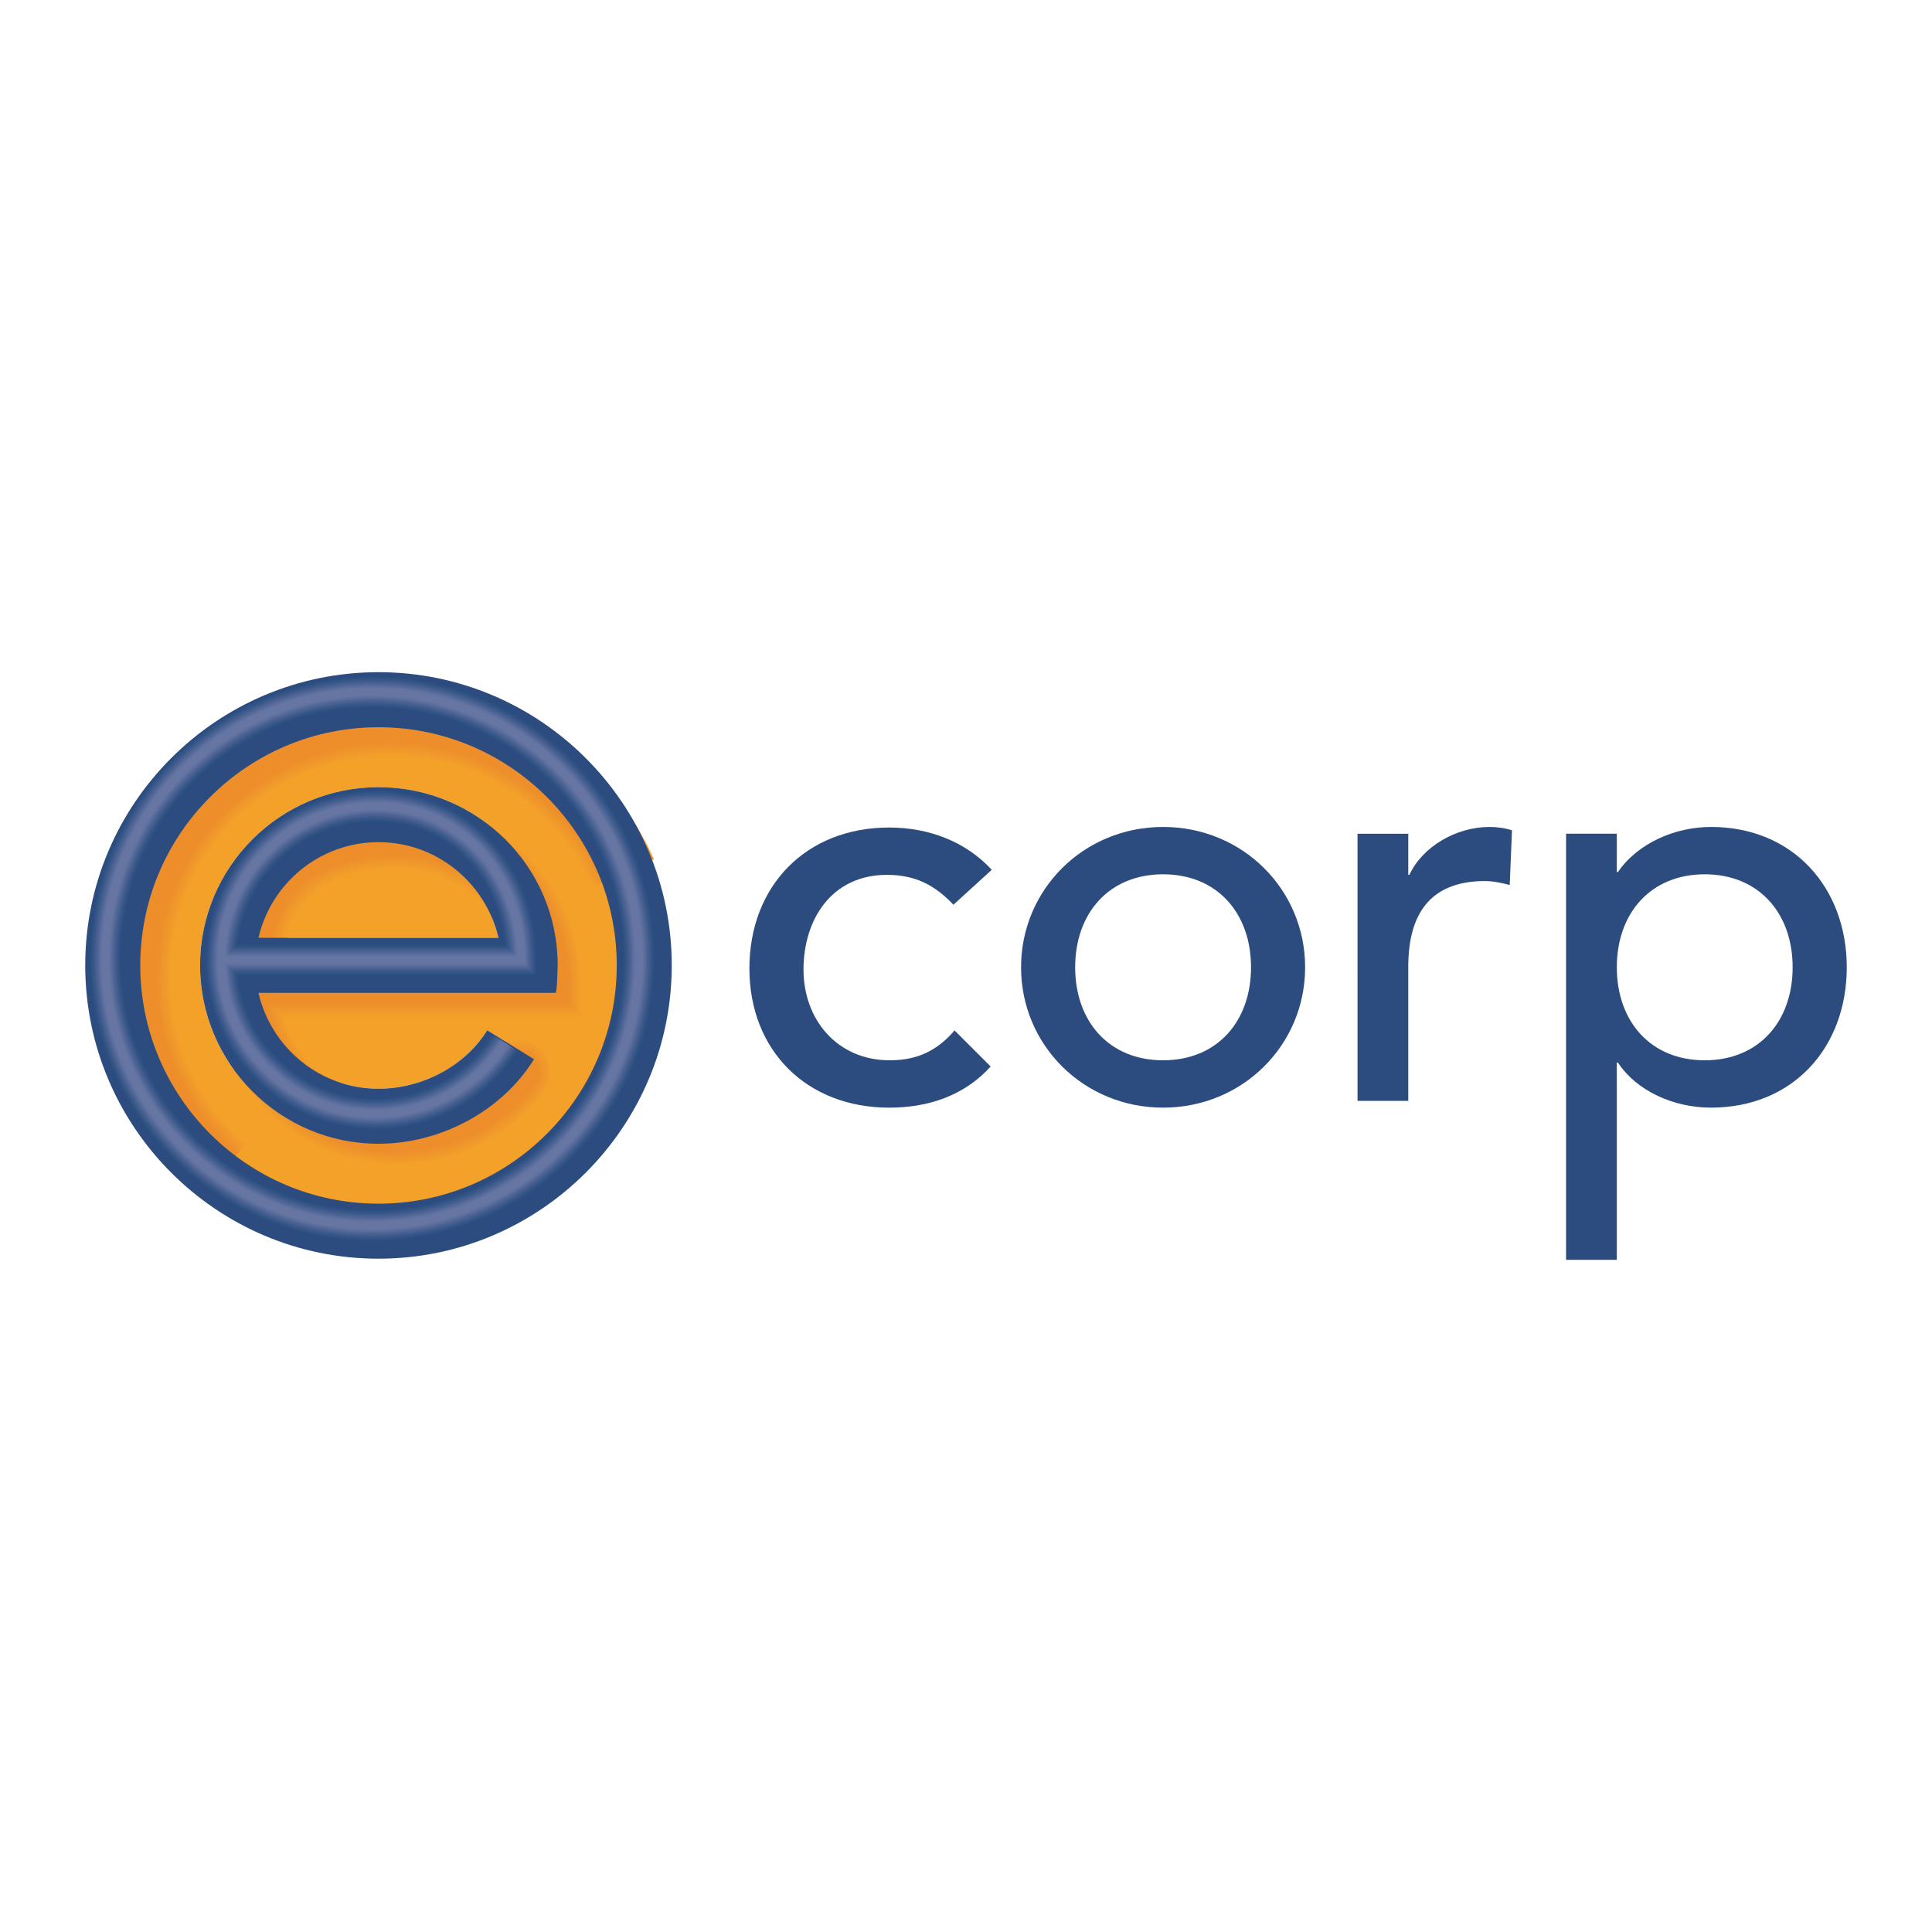 <?xml version="1.0" encoding="utf-8"?>
<!-- Generator: Adobe Illustrator 13.0.0, SVG Export Plug-In . SVG Version: 6.00 Build 14948)  -->
<!DOCTYPE svg PUBLIC "-//W3C//DTD SVG 1.0//EN" "http://www.w3.org/TR/2001/REC-SVG-20010904/DTD/svg10.dtd">
<svg version="1.0" id="Layer_1" xmlns="http://www.w3.org/2000/svg" xmlns:xlink="http://www.w3.org/1999/xlink" x="0px" y="0px"
	 width="192.756px" height="192.756px" viewBox="0 0 192.756 192.756" enable-background="new 0 0 192.756 192.756"
	 xml:space="preserve">
<g>
	<polygon fill-rule="evenodd" clip-rule="evenodd" fill="#FFFFFF" points="0,0 192.756,0 192.756,192.756 0,192.756 0,0 	"/>
	<path fill-rule="evenodd" clip-rule="evenodd" fill="#2C4C7F" d="M95.125,90.266c-1.857-1.968-3.825-2.981-6.636-2.981
		c-5.51,0-8.323,4.443-8.323,9.449c0,5.003,3.373,9.052,8.604,9.052c2.812,0,4.781-1.012,6.467-2.98l3.6,3.6
		c-2.644,2.924-6.242,4.105-10.123,4.105c-8.21,0-13.946-5.681-13.946-13.89c0-8.21,5.624-14.059,13.946-14.059
		c3.881,0,7.592,1.351,10.234,4.219L95.125,90.266L95.125,90.266z"/>
	<path fill-rule="evenodd" clip-rule="evenodd" fill="#2C4C7F" d="M107.27,96.507c0-5.397,3.373-9.278,8.772-9.278
		c5.398,0,8.773,3.881,8.773,9.278c0,5.399-3.375,9.279-8.773,9.279C110.643,105.786,107.27,101.906,107.27,96.507L107.27,96.507z
		 M101.872,96.507c0,7.761,6.242,14.003,14.17,14.003c7.929,0,14.171-6.242,14.171-14.003c0-7.76-6.242-14.002-14.171-14.002
		C108.114,82.505,101.872,88.747,101.872,96.507L101.872,96.507z"/>
	<path fill-rule="evenodd" clip-rule="evenodd" fill="#2C4C7F" d="M135.442,83.181h5.062v4.104h0.111
		c1.293-2.811,4.668-4.78,7.985-4.78c0.788,0,1.574,0.113,2.25,0.338l-0.226,5.455c-0.843-0.225-1.688-0.394-2.474-0.394
		c-4.948,0-7.647,2.699-7.647,8.547v13.384h-5.062V83.181L135.442,83.181z"/>
	<path fill-rule="evenodd" clip-rule="evenodd" fill="#2C4C7F" d="M170.081,87.229c5.398,0,8.771,3.881,8.771,9.278
		c0,5.399-3.373,9.279-8.771,9.279c-5.397,0-8.771-3.88-8.771-9.279C161.31,91.11,164.684,87.229,170.081,87.229L170.081,87.229z
		 M156.248,125.693h5.062v-19.681h0.112c1.799,2.754,5.455,4.498,9.278,4.498c8.21,0,13.552-6.018,13.552-14.003
		c0-7.872-5.286-14.002-13.552-14.002c-3.599,0-7.312,1.631-9.278,4.499h-0.112v-3.824h-5.062V125.693L156.248,125.693z"/>
	<path fill-rule="evenodd" clip-rule="evenodd" fill="#F4A129" d="M37.759,84.023c-5.836,0-10.714,4.089-11.971,9.541
		c2.742,0,19.362,0,23.939,0C48.47,88.113,43.595,84.023,37.759,84.023L37.759,84.023z"/>
	<path fill-rule="evenodd" clip-rule="evenodd" fill="#F4A129" d="M37.759,72.344c-13.247,0-23.976,10.732-23.976,23.966
		c0,13.259,10.729,23.992,23.976,23.992c13.242,0,23.981-10.732,23.981-23.992C61.74,83.077,51.001,72.344,37.759,72.344
		L37.759,72.344z M55.464,99.054c0,0-26.585,0-29.677,0c1.254,5.468,6.133,9.569,11.972,9.569c4.398,0,8.657-2.29,10.853-5.835
		l4.666,2.891c-3.172,5.122-9.263,8.433-15.519,8.433c-9.812,0-17.796-7.987-17.796-17.803c0-9.801,7.984-17.774,17.796-17.774
		c9.812,0,17.881,7.874,17.881,17.774c0,0.381-0.045,0.799-0.045,1.192C55.595,98.334,55.464,99.054,55.464,99.054L55.464,99.054z"
		/>
	<path fill="none" stroke="#F4A129" stroke-width="6.874" stroke-miterlimit="2.613" d="M22.396,116.577
		c-5.342-4.642-8.72-11.485-8.72-19.117c0-13.982,11.334-25.316,25.316-25.316c10.299,0,19.162,6.151,23.116,14.979"/>
	<path fill="none" stroke="#F4A129" stroke-width="6.734" stroke-miterlimit="2.613" d="M22.396,116.577
		c-5.342-4.642-8.72-11.485-8.72-19.117c0-13.982,11.334-25.316,25.316-25.316c10.299,0,19.162,6.151,23.116,14.979"/>
	<path fill="none" stroke="#F4A129" stroke-width="6.594" stroke-miterlimit="2.613" d="M22.396,116.577
		c-5.342-4.642-8.72-11.485-8.72-19.117c0-13.982,11.334-25.316,25.316-25.316c10.299,0,19.162,6.151,23.116,14.979"/>
	<path fill="none" stroke="#F39F2A" stroke-width="6.454" stroke-miterlimit="2.613" d="M22.396,116.577
		c-5.342-4.642-8.72-11.485-8.72-19.117c0-13.982,11.334-25.316,25.316-25.316c10.299,0,19.162,6.151,23.116,14.979"/>
	<path fill="none" stroke="#F39D2A" stroke-width="6.314" stroke-miterlimit="2.613" d="M22.396,116.577
		c-5.342-4.642-8.72-11.485-8.72-19.117c0-13.982,11.334-25.316,25.316-25.316c10.299,0,19.162,6.151,23.116,14.979"/>
	<path fill="none" stroke="#F39D2A" stroke-width="6.174" stroke-miterlimit="2.613" d="M22.396,116.577
		c-5.342-4.642-8.72-11.485-8.72-19.117c0-13.982,11.334-25.316,25.316-25.316c10.299,0,19.162,6.151,23.116,14.979"/>
	<path fill="none" stroke="#F39B2A" stroke-width="6.034" stroke-miterlimit="2.613" d="M22.396,116.577
		c-5.342-4.642-8.72-11.485-8.72-19.117c0-13.982,11.334-25.316,25.316-25.316c10.299,0,19.162,6.151,23.116,14.979"/>
	<path fill="none" stroke="#F09B2B" stroke-width="5.893" stroke-miterlimit="2.613" d="M22.396,116.577
		c-5.342-4.642-8.72-11.485-8.72-19.117c0-13.982,11.334-25.316,25.316-25.316c10.299,0,19.162,6.151,23.116,14.979"/>
	<path fill="none" stroke="#F09B2B" stroke-width="5.753" stroke-miterlimit="2.613" d="M22.396,116.577
		c-5.342-4.642-8.72-11.485-8.72-19.117c0-13.982,11.334-25.316,25.316-25.316c10.299,0,19.162,6.151,23.116,14.979"/>
	<path fill="none" stroke="#F0992B" stroke-width="5.611" stroke-miterlimit="2.613" d="M22.396,116.577
		c-5.342-4.642-8.72-11.485-8.72-19.117c0-13.982,11.334-25.316,25.316-25.316c10.299,0,19.162,6.151,23.116,14.979"/>
	<path fill="none" stroke="#F0992B" stroke-width="5.471" stroke-miterlimit="2.613" d="M22.396,116.577
		c-5.342-4.642-8.72-11.485-8.72-19.117c0-13.982,11.334-25.316,25.316-25.316c10.299,0,19.162,6.151,23.116,14.979"/>
	<path fill="none" stroke="#F0972B" stroke-width="5.331" stroke-miterlimit="2.613" d="M22.396,116.577
		c-5.342-4.642-8.72-11.485-8.72-19.117c0-13.982,11.334-25.316,25.316-25.316c10.299,0,19.162,6.151,23.116,14.979"/>
	<path fill="none" stroke="#F0962B" stroke-width="5.191" stroke-miterlimit="2.613" d="M22.396,116.577
		c-5.342-4.642-8.72-11.485-8.72-19.117c0-13.982,11.334-25.316,25.316-25.316c10.299,0,19.162,6.151,23.116,14.979"/>
	<path fill="none" stroke="#F0962B" stroke-width="5.051" stroke-miterlimit="2.613" d="M22.396,116.577
		c-5.342-4.642-8.72-11.485-8.72-19.117c0-13.982,11.334-25.316,25.316-25.316c10.299,0,19.162,6.151,23.116,14.979"/>
	<path fill="none" stroke="#EE952B" stroke-width="4.91" stroke-miterlimit="2.613" d="M22.396,116.577
		c-5.342-4.642-8.72-11.485-8.72-19.117c0-13.982,11.334-25.316,25.316-25.316c10.299,0,19.162,6.151,23.116,14.979"/>
	<path fill="none" stroke="#EE952B" stroke-width="4.77" stroke-miterlimit="2.613" d="M22.396,116.577
		c-5.342-4.642-8.72-11.485-8.72-19.117c0-13.982,11.334-25.316,25.316-25.316c10.299,0,19.162,6.151,23.116,14.979"/>
	<path fill="none" stroke="#EE932B" stroke-width="4.63" stroke-miterlimit="2.613" d="M22.396,116.577
		c-5.342-4.642-8.72-11.485-8.72-19.117c0-13.982,11.334-25.316,25.316-25.316c10.299,0,19.162,6.151,23.116,14.979"/>
	<path fill="none" stroke="#EE912B" stroke-width="4.49" stroke-miterlimit="2.613" d="M22.396,116.577
		c-5.342-4.642-8.72-11.485-8.72-19.117c0-13.982,11.334-25.316,25.316-25.316c10.299,0,19.162,6.151,23.116,14.979"/>
	<path fill="none" stroke="#EE912B" stroke-width="4.35" stroke-miterlimit="2.613" d="M22.396,116.577
		c-5.342-4.642-8.72-11.485-8.72-19.117c0-13.982,11.334-25.316,25.316-25.316c10.299,0,19.162,6.151,23.116,14.979"/>
	<path fill="none" stroke="#ED902B" stroke-width="4.21" stroke-miterlimit="2.613" d="M22.396,116.577
		c-5.342-4.642-8.72-11.485-8.72-19.117c0-13.982,11.334-25.316,25.316-25.316c10.299,0,19.162,6.151,23.116,14.979"/>
	<path fill="none" stroke="#ED902B" stroke-width="4.068" stroke-miterlimit="2.613" d="M22.396,116.577
		c-5.342-4.642-8.72-11.485-8.72-19.117c0-13.982,11.334-25.316,25.316-25.316c10.299,0,19.162,6.151,23.116,14.979"/>
	<path fill="none" stroke="#ED8E2B" stroke-width="3.928" stroke-miterlimit="2.613" d="M22.396,116.577
		c-5.342-4.642-8.72-11.485-8.72-19.117c0-13.982,11.334-25.316,25.316-25.316c10.299,0,19.162,6.151,23.116,14.979"/>
	
		<path fill="none" stroke="#FFFFFF" stroke-width="3.928" stroke-linecap="round" stroke-linejoin="round" stroke-miterlimit="2.613" d="
		M51.474,106.732c-2.753,3.603-7.148,5.933-12.1,5.933c-8.34,0-15.102-6.614-15.102-14.771c0-5.979,3.949-14.772,15.102-14.772
		c8.341,0,15.101,6.613,15.101,14.772H24.272"/>
	<path fill="none" stroke="#F4A129" stroke-width="6.874" stroke-linecap="round" stroke-miterlimit="2.613" d="M51.72,106.979
		c-2.754,3.602-7.149,5.932-12.1,5.932c-8.34,0-15.102-6.613-15.102-14.771c0-6.713,3.476-14.772,15.102-14.772
		c8.341,0,15.101,6.614,15.101,14.772H24.518"/>
	<path fill="none" stroke="#F4A129" stroke-width="6.734" stroke-linecap="round" stroke-miterlimit="2.613" d="M51.72,106.979
		c-2.754,3.602-7.149,5.932-12.1,5.932c-8.34,0-15.102-6.613-15.102-14.771c0-6.739,3.458-14.772,15.102-14.772
		c8.341,0,15.101,6.614,15.101,14.772H24.518"/>
	<path fill="none" stroke="#F4A129" stroke-width="6.594" stroke-linecap="round" stroke-miterlimit="2.613" d="M51.72,106.979
		c-2.754,3.602-7.149,5.932-12.1,5.932c-8.34,0-15.102-6.613-15.102-14.771c0-6.763,3.441-14.772,15.102-14.772
		c8.341,0,15.101,6.614,15.101,14.772H24.518"/>
	<path fill="none" stroke="#F39F2A" stroke-width="6.454" stroke-linecap="round" stroke-miterlimit="2.613" d="M51.72,106.979
		c-2.754,3.602-7.149,5.932-12.1,5.932c-8.34,0-15.102-6.613-15.102-14.771c0-6.788,3.423-14.772,15.102-14.772
		c8.341,0,15.101,6.614,15.101,14.772H24.518"/>
	<path fill="none" stroke="#F39D2A" stroke-width="6.314" stroke-linecap="round" stroke-miterlimit="2.613" d="M51.72,106.979
		c-2.754,3.602-7.149,5.932-12.1,5.932c-8.34,0-15.102-6.613-15.102-14.771c0-6.814,3.407-14.772,15.102-14.772
		c8.341,0,15.101,6.614,15.101,14.772H24.518"/>
	<path fill="none" stroke="#F39D2A" stroke-width="6.174" stroke-linecap="round" stroke-miterlimit="2.613" d="M51.72,106.979
		c-2.754,3.602-7.149,5.932-12.1,5.932c-8.34,0-15.102-6.613-15.102-14.771c0-6.838,3.388-14.772,15.102-14.772
		c8.341,0,15.101,6.614,15.101,14.772H24.518"/>
	<path fill="none" stroke="#F39B2A" stroke-width="6.034" stroke-linecap="round" stroke-miterlimit="2.613" d="M51.72,106.979
		c-2.754,3.602-7.149,5.932-12.1,5.932c-8.34,0-15.102-6.613-15.102-14.771c0-6.864,3.372-14.772,15.102-14.772
		c8.341,0,15.101,6.614,15.101,14.772H24.518"/>
	<path fill="none" stroke="#F09B2B" stroke-width="5.893" stroke-linecap="round" stroke-miterlimit="2.613" d="M51.72,106.979
		c-2.754,3.602-7.149,5.932-12.1,5.932c-8.34,0-15.102-6.613-15.102-14.771c0-6.889,3.355-14.772,15.102-14.772
		c8.341,0,15.101,6.614,15.101,14.772H24.518"/>
	<path fill="none" stroke="#F09B2B" stroke-width="5.753" stroke-linecap="round" stroke-miterlimit="2.613" d="M51.72,106.979
		c-2.754,3.602-7.149,5.932-12.1,5.932c-8.34,0-15.102-6.613-15.102-14.771c0-6.915,3.337-14.772,15.102-14.772
		c8.341,0,15.101,6.614,15.101,14.772H24.518"/>
	<path fill="none" stroke="#F0992B" stroke-width="5.611" stroke-linecap="round" stroke-miterlimit="2.613" d="M51.72,106.979
		c-2.754,3.602-7.149,5.932-12.1,5.932c-8.34,0-15.102-6.613-15.102-14.771c0-6.939,3.321-14.772,15.102-14.772
		c8.341,0,15.101,6.614,15.101,14.772H24.518"/>
	<path fill="none" stroke="#F0992B" stroke-width="5.471" stroke-linecap="round" stroke-miterlimit="2.613" d="M51.72,106.979
		c-2.754,3.602-7.149,5.932-12.1,5.932c-8.34,0-15.102-6.613-15.102-14.771c0-6.965,3.302-14.772,15.102-14.772
		c8.341,0,15.101,6.614,15.101,14.772H24.518"/>
	<path fill="none" stroke="#F0972B" stroke-width="5.331" stroke-linecap="round" stroke-miterlimit="2.613" d="M51.72,106.979
		c-2.754,3.602-7.149,5.932-12.1,5.932c-8.34,0-15.102-6.613-15.102-14.771c0-6.99,3.286-14.772,15.102-14.772
		c8.341,0,15.101,6.614,15.101,14.772H24.518"/>
	<path fill="none" stroke="#F0962B" stroke-width="5.191" stroke-linecap="round" stroke-miterlimit="2.613" d="M51.72,106.979
		c-2.754,3.602-7.149,5.932-12.1,5.932c-8.34,0-15.102-6.613-15.102-14.771c0-7.014,3.268-14.772,15.102-14.772
		c8.341,0,15.101,6.614,15.101,14.772H24.518"/>
	<path fill="none" stroke="#F0962B" stroke-width="5.051" stroke-linecap="round" stroke-miterlimit="2.613" d="M51.72,106.979
		c-2.754,3.602-7.149,5.932-12.1,5.932c-8.34,0-15.102-6.613-15.102-14.771c0-7.04,3.251-14.772,15.102-14.772
		c8.341,0,15.101,6.614,15.101,14.772H24.518"/>
	<path fill="none" stroke="#EE952B" stroke-width="4.91" stroke-linecap="round" stroke-miterlimit="2.613" d="M51.72,106.979
		c-2.754,3.602-7.149,5.932-12.1,5.932c-8.34,0-15.102-6.613-15.102-14.771c0-7.065,3.233-14.772,15.102-14.772
		c8.341,0,15.101,6.614,15.101,14.772H24.518"/>
	<path fill="none" stroke="#EE952B" stroke-width="4.77" stroke-linecap="round" stroke-miterlimit="2.613" d="M51.72,106.979
		c-2.754,3.602-7.149,5.932-12.1,5.932c-8.34,0-15.102-6.613-15.102-14.771c0-7.091,3.216-14.772,15.102-14.772
		c8.341,0,15.101,6.614,15.101,14.772H24.518"/>
	<path fill="none" stroke="#EE932B" stroke-width="4.63" stroke-linecap="round" stroke-miterlimit="2.613" d="M51.72,106.979
		c-2.754,3.602-7.149,5.932-12.1,5.932c-8.34,0-15.102-6.613-15.102-14.771c0-7.116,3.199-14.772,15.102-14.772
		c8.341,0,15.101,6.614,15.101,14.772H24.518"/>
	<path fill="none" stroke="#EE912B" stroke-width="4.49" stroke-linecap="round" stroke-miterlimit="2.613" d="M51.72,106.979
		c-2.754,3.602-7.149,5.932-12.1,5.932c-8.34,0-15.102-6.613-15.102-14.771c0-7.141,3.182-14.772,15.102-14.772
		c8.341,0,15.101,6.614,15.101,14.772H24.518"/>
	<path fill="none" stroke="#EE912B" stroke-width="4.35" stroke-linecap="round" stroke-miterlimit="2.613" d="M51.72,106.979
		c-2.754,3.602-7.149,5.932-12.1,5.932c-8.34,0-15.102-6.613-15.102-14.771c0-7.167,3.164-14.772,15.102-14.772
		c8.341,0,15.101,6.614,15.101,14.772H24.518"/>
	<path fill="none" stroke="#ED902B" stroke-width="4.21" stroke-linecap="round" stroke-miterlimit="2.613" d="M51.72,106.979
		c-2.754,3.602-7.149,5.932-12.1,5.932c-8.34,0-15.102-6.613-15.102-14.771c0-7.19,3.147-14.772,15.102-14.772
		c8.341,0,15.101,6.614,15.101,14.772H24.518"/>
	<path fill="none" stroke="#ED902B" stroke-width="4.068" stroke-linecap="round" stroke-miterlimit="2.613" d="M51.72,106.979
		c-2.754,3.602-7.149,5.932-12.1,5.932c-8.34,0-15.102-6.613-15.102-14.771c0-7.216,3.129-14.772,15.102-14.772
		c8.341,0,15.101,6.614,15.101,14.772H24.518"/>
	<path fill="none" stroke="#ED8E2B" stroke-width="3.928" stroke-linecap="round" stroke-miterlimit="2.613" d="M51.72,106.979
		c-2.754,3.602-7.149,5.932-12.1,5.932c-8.34,0-15.102-6.613-15.102-14.771c0-7.242,3.113-14.772,15.102-14.772
		c8.341,0,15.101,6.614,15.101,14.772H24.518"/>
	<path fill-rule="evenodd" clip-rule="evenodd" fill="#2C4C7F" d="M8.504,96.309c0,16.141,13.124,29.271,29.255,29.271
		c16.136,0,29.262-13.131,29.262-29.271c0-16.125-13.126-29.246-29.262-29.246C21.627,67.063,8.504,80.183,8.504,96.309
		L8.504,96.309z M13.994,96.309c0-13.099,10.662-23.753,23.766-23.753c13.109,0,23.772,10.654,23.772,23.753
		c0,13.114-10.663,23.782-23.772,23.782C24.655,120.091,13.994,109.423,13.994,96.309L13.994,96.309z"/>
	<path fill-rule="evenodd" clip-rule="evenodd" fill="#2C4C7F" d="M19.963,96.309c0,9.815,7.984,17.803,17.796,17.803
		c6.256,0,12.347-3.311,15.519-8.433l-4.666-2.891c-2.196,3.545-6.455,5.835-10.853,5.835c-5.839,0-10.718-4.102-11.972-9.569
		c3.091,0,29.677,0,29.677,0s0.131-0.72,0.131-1.553c0-0.394,0.045-0.812,0.045-1.192c0-9.901-8.07-17.774-17.881-17.774
		C27.947,78.534,19.963,86.507,19.963,96.309L19.963,96.309z M37.759,84.023c5.835,0,10.711,4.089,11.969,9.541
		c-4.578,0-21.198,0-23.939,0C27.045,88.113,31.923,84.023,37.759,84.023L37.759,84.023z"/>
	<path fill="none" stroke="#2C4C7F" stroke-width="3.192" stroke-miterlimit="2.613" d="M50.374,104.051
		c-2.728,4.257-7.501,7.076-12.933,7.076c-8.479,0-15.353-6.872-15.353-15.352c0-8.479,6.873-15.354,15.353-15.354
		s14.536,6.875,14.536,15.354H22.088"/>
	<path fill="none" stroke="#2B4E82" stroke-width="3.075" stroke-miterlimit="2.613" d="M50.374,104.051
		c-2.728,4.257-7.501,7.076-12.933,7.076c-8.479,0-15.353-6.872-15.353-15.352c0-8.479,6.873-15.354,15.353-15.354
		s14.536,6.875,14.536,15.354H22.088"/>
	<path fill="none" stroke="#2B5183" stroke-width="2.959" stroke-miterlimit="2.613" d="M50.374,104.051
		c-2.728,4.257-7.501,7.076-12.933,7.076c-8.479,0-15.353-6.872-15.353-15.352c0-8.479,6.873-15.354,15.353-15.354
		s14.536,6.875,14.536,15.354H22.088"/>
	<path fill="none" stroke="#2E5284" stroke-width="2.841" stroke-miterlimit="2.613" d="M50.374,104.051
		c-2.728,4.257-7.501,7.076-12.933,7.076c-8.479,0-15.353-6.872-15.353-15.352c0-8.479,6.873-15.354,15.353-15.354
		s14.536,6.875,14.536,15.354H22.088"/>
	<path fill="none" stroke="#345485" stroke-width="2.724" stroke-miterlimit="2.613" d="M50.374,104.051
		c-2.728,4.257-7.501,7.076-12.933,7.076c-8.479,0-15.353-6.872-15.353-15.352c0-8.479,6.873-15.354,15.353-15.354
		s14.534,6.875,14.534,15.354H22.088"/>
	<path fill="none" stroke="#335587" stroke-width="2.607" stroke-miterlimit="2.613" d="M50.374,104.051
		c-2.728,4.257-7.501,7.076-12.933,7.076c-8.479,0-15.353-6.872-15.353-15.352c0-8.479,6.873-15.354,15.353-15.354
		s14.536,6.875,14.536,15.354H22.088"/>
	<path fill="none" stroke="#385688" stroke-width="2.49" stroke-miterlimit="2.613" d="M50.374,104.051
		c-2.728,4.257-7.501,7.076-12.933,7.076c-8.479,0-15.353-6.872-15.353-15.352c0-8.479,6.873-15.354,15.353-15.354
		s14.536,6.875,14.536,15.354H22.088"/>
	<path fill="none" stroke="#37588A" stroke-width="2.374" stroke-miterlimit="2.613" d="M50.374,104.051
		c-2.728,4.257-7.501,7.076-12.933,7.076c-8.479,0-15.353-6.872-15.353-15.352c0-8.479,6.873-15.354,15.353-15.354
		s14.536,6.875,14.536,15.354H22.088"/>
	<path fill="none" stroke="#3C5A8C" stroke-width="2.256" stroke-miterlimit="2.613" d="M50.374,104.051
		c-2.728,4.257-7.501,7.076-12.933,7.076c-8.479,0-15.353-6.872-15.353-15.352c0-8.479,6.873-15.354,15.353-15.354
		s14.536,6.875,14.536,15.354H22.088"/>
	<path fill="none" stroke="#415D8D" stroke-width="2.14" stroke-miterlimit="2.613" d="M50.374,104.051
		c-2.728,4.257-7.501,7.076-12.933,7.076c-8.479,0-15.353-6.872-15.353-15.352c0-8.479,6.873-15.354,15.353-15.354
		s14.536,6.875,14.536,15.354H22.088"/>
	<path fill="none" stroke="#435E8F" stroke-width="2.022" stroke-miterlimit="2.613" d="M50.374,104.051
		c-2.728,4.257-7.501,7.076-12.933,7.076c-8.479,0-15.353-6.872-15.353-15.352c0-8.479,6.873-15.354,15.353-15.354
		s14.536,6.875,14.536,15.354H22.088"/>
	<path fill="none" stroke="#486091" stroke-width="1.905" stroke-miterlimit="2.613" d="M50.374,104.051
		c-2.728,4.257-7.501,7.076-12.933,7.076c-8.479,0-15.353-6.872-15.353-15.352c0-8.479,6.873-15.354,15.353-15.354
		s14.536,6.875,14.536,15.354H22.088"/>
	<path fill="none" stroke="#4C6192" stroke-width="1.789" stroke-miterlimit="2.613" d="M50.374,104.051
		c-2.728,4.257-7.501,7.076-12.933,7.076c-8.479,0-15.353-6.872-15.353-15.352c0-8.479,6.873-15.354,15.353-15.354
		s14.536,6.875,14.536,15.354H22.088"/>
	<path fill="none" stroke="#4F6392" stroke-width="1.671" stroke-miterlimit="2.613" d="M50.374,104.051
		c-2.728,4.257-7.501,7.076-12.933,7.076c-8.479,0-15.353-6.872-15.353-15.352c0-8.479,6.873-15.354,15.353-15.354
		s14.536,6.875,14.536,15.354H22.088"/>
	<path fill="none" stroke="#506494" stroke-width="1.556" stroke-miterlimit="2.613" d="M50.374,104.051
		c-2.728,4.257-7.501,7.076-12.933,7.076c-8.479,0-15.353-6.872-15.353-15.352c0-8.479,6.873-15.354,15.353-15.354
		s14.536,6.875,14.536,15.354H22.088"/>
	<path fill="none" stroke="#556999" stroke-width="1.438" stroke-miterlimit="2.613" d="M50.374,104.051
		c-2.728,4.257-7.501,7.076-12.933,7.076c-8.479,0-15.353-6.872-15.353-15.352c0-8.479,6.873-15.354,15.353-15.354
		s14.536,6.875,14.536,15.354H22.088"/>
	<path fill="none" stroke="#576C9C" stroke-width="1.322" stroke-miterlimit="2.613" d="M50.374,104.051
		c-2.728,4.257-7.501,7.076-12.933,7.076c-8.479,0-15.353-6.872-15.353-15.352c0-8.479,6.873-15.354,15.353-15.354
		s14.536,6.875,14.536,15.354H22.088"/>
	<path fill="none" stroke="#586E9D" stroke-width="1.204" stroke-miterlimit="2.613" d="M50.374,104.051
		c-2.728,4.257-7.501,7.076-12.933,7.076c-8.479,0-15.353-6.872-15.353-15.352c0-8.479,6.873-15.354,15.353-15.354
		s14.536,6.875,14.536,15.354H22.088"/>
	<path fill="none" stroke="#5D6F9D" stroke-width="1.087" stroke-miterlimit="2.613" d="M50.374,104.051
		c-2.728,4.257-7.501,7.076-12.933,7.076c-8.479,0-15.353-6.872-15.353-15.352c0-8.479,6.873-15.354,15.353-15.354
		s14.536,6.875,14.536,15.354H22.088"/>
	<path fill="none" stroke="#5F72A0" stroke-width="0.971" stroke-miterlimit="2.613" d="M50.374,104.051
		c-2.728,4.257-7.501,7.076-12.933,7.076c-8.479,0-15.353-6.872-15.353-15.352c0-8.479,6.873-15.354,15.353-15.354
		s14.536,6.875,14.536,15.354H22.088"/>
	<path fill="none" stroke="#6174A1" stroke-width="0.853" stroke-miterlimit="2.613" d="M50.374,104.051
		c-2.728,4.257-7.501,7.076-12.933,7.076c-8.479,0-15.353-6.872-15.353-15.352c0-8.479,6.873-15.354,15.353-15.354
		s14.536,6.875,14.536,15.354H22.088"/>
	<path fill="none" stroke="#6675A1" stroke-width="0.737" stroke-miterlimit="2.613" d="M50.374,104.051
		c-2.728,4.257-7.501,7.076-12.933,7.076c-8.479,0-15.353-6.872-15.353-15.352c0-8.479,6.873-15.354,15.353-15.354
		s14.536,6.875,14.536,15.354H22.088"/>
	<path fill="none" stroke="#2C4C7F" stroke-width="3.192" stroke-linecap="round" stroke-miterlimit="2.613" d="M63.74,95.647
		c0,14.7-11.916,26.615-26.614,26.615s-26.613-11.915-26.613-26.615c0-14.698,11.915-26.613,26.613-26.613
		S63.74,80.949,63.74,95.647L63.74,95.647z"/>
	<path fill="none" stroke="#2B4E82" stroke-width="3.075" stroke-linecap="round" stroke-miterlimit="2.613" d="M63.74,95.647
		c0,14.7-11.916,26.615-26.614,26.615s-26.613-11.915-26.613-26.615c0-14.698,11.915-26.613,26.613-26.613
		S63.74,80.949,63.74,95.647L63.74,95.647z"/>
	<path fill="none" stroke="#2B5183" stroke-width="2.959" stroke-linecap="round" stroke-miterlimit="2.613" d="M63.74,95.647
		c0,14.7-11.916,26.615-26.614,26.615s-26.613-11.915-26.613-26.615c0-14.698,11.915-26.613,26.613-26.613
		S63.74,80.949,63.74,95.647L63.74,95.647z"/>
	<path fill="none" stroke="#2E5284" stroke-width="2.841" stroke-linecap="round" stroke-miterlimit="2.613" d="M63.74,95.647
		c0,14.7-11.916,26.615-26.614,26.615s-26.613-11.915-26.613-26.615c0-14.698,11.915-26.613,26.613-26.613
		S63.74,80.949,63.74,95.647L63.74,95.647z"/>
	<path fill="none" stroke="#345485" stroke-width="2.724" stroke-linecap="round" stroke-miterlimit="2.613" d="M63.74,95.647
		c0,14.7-11.916,26.615-26.614,26.615s-26.613-11.915-26.613-26.615c0-14.698,11.915-26.613,26.613-26.613
		S63.74,80.949,63.74,95.647L63.74,95.647z"/>
	<path fill="none" stroke="#335587" stroke-width="2.607" stroke-linecap="round" stroke-miterlimit="2.613" d="M63.74,95.647
		c0,14.7-11.916,26.615-26.614,26.615s-26.613-11.915-26.613-26.615c0-14.698,11.915-26.613,26.613-26.613
		S63.74,80.949,63.74,95.647L63.74,95.647z"/>
	<path fill="none" stroke="#385688" stroke-width="2.49" stroke-linecap="round" stroke-miterlimit="2.613" d="M63.74,95.647
		c0,14.7-11.916,26.615-26.614,26.615s-26.613-11.915-26.613-26.615c0-14.698,11.915-26.613,26.613-26.613
		S63.74,80.949,63.74,95.647L63.74,95.647z"/>
	<path fill="none" stroke="#37588A" stroke-width="2.374" stroke-linecap="round" stroke-miterlimit="2.613" d="M63.74,95.647
		c0,14.7-11.916,26.615-26.614,26.615s-26.613-11.915-26.613-26.615c0-14.698,11.915-26.613,26.613-26.613
		S63.74,80.949,63.74,95.647L63.74,95.647z"/>
	<path fill="none" stroke="#3C5A8C" stroke-width="2.256" stroke-linecap="round" stroke-miterlimit="2.613" d="M63.74,95.647
		c0,14.7-11.916,26.615-26.614,26.615s-26.613-11.915-26.613-26.615c0-14.698,11.915-26.613,26.613-26.613
		S63.74,80.949,63.74,95.647L63.74,95.647z"/>
	<path fill="none" stroke="#415D8D" stroke-width="2.14" stroke-linecap="round" stroke-miterlimit="2.613" d="M63.74,95.647
		c0,14.7-11.916,26.615-26.614,26.615s-26.613-11.915-26.613-26.615c0-14.698,11.915-26.613,26.613-26.613
		S63.74,80.949,63.74,95.647L63.74,95.647z"/>
	<path fill="none" stroke="#435E8F" stroke-width="2.022" stroke-linecap="round" stroke-miterlimit="2.613" d="M63.74,95.647
		c0,14.7-11.916,26.615-26.614,26.615s-26.613-11.915-26.613-26.615c0-14.698,11.915-26.613,26.613-26.613
		S63.74,80.949,63.74,95.647L63.74,95.647z"/>
	<path fill="none" stroke="#486091" stroke-width="1.905" stroke-linecap="round" stroke-miterlimit="2.613" d="M63.74,95.647
		c0,14.7-11.916,26.615-26.614,26.615s-26.613-11.915-26.613-26.615c0-14.698,11.915-26.613,26.613-26.613
		S63.74,80.949,63.74,95.647L63.74,95.647z"/>
	<path fill="none" stroke="#4C6192" stroke-width="1.789" stroke-linecap="round" stroke-miterlimit="2.613" d="M63.74,95.647
		c0,14.7-11.916,26.615-26.614,26.615s-26.613-11.915-26.613-26.615c0-14.698,11.915-26.613,26.613-26.613
		S63.74,80.949,63.74,95.647L63.74,95.647z"/>
	<path fill="none" stroke="#4F6392" stroke-width="1.671" stroke-linecap="round" stroke-miterlimit="2.613" d="M63.74,95.647
		c0,14.7-11.916,26.615-26.614,26.615s-26.613-11.915-26.613-26.615c0-14.698,11.915-26.613,26.613-26.613
		S63.74,80.949,63.74,95.647L63.74,95.647z"/>
	<path fill="none" stroke="#506494" stroke-width="1.556" stroke-linecap="round" stroke-miterlimit="2.613" d="M63.74,95.647
		c0,14.7-11.916,26.615-26.614,26.615s-26.613-11.915-26.613-26.615c0-14.698,11.915-26.613,26.613-26.613
		S63.74,80.949,63.74,95.647L63.74,95.647z"/>
	<path fill="none" stroke="#556999" stroke-width="1.438" stroke-linecap="round" stroke-miterlimit="2.613" d="M63.74,95.647
		c0,14.7-11.916,26.615-26.614,26.615s-26.613-11.915-26.613-26.615c0-14.698,11.915-26.613,26.613-26.613
		S63.74,80.949,63.74,95.647L63.74,95.647z"/>
	<path fill="none" stroke="#576C9C" stroke-width="1.322" stroke-linecap="round" stroke-miterlimit="2.613" d="M63.74,95.647
		c0,14.7-11.916,26.615-26.614,26.615s-26.613-11.915-26.613-26.615c0-14.698,11.915-26.613,26.613-26.613
		S63.74,80.949,63.74,95.647L63.74,95.647z"/>
	<path fill="none" stroke="#586E9D" stroke-width="1.204" stroke-linecap="round" stroke-miterlimit="2.613" d="M63.74,95.647
		c0,14.7-11.916,26.615-26.614,26.615s-26.613-11.915-26.613-26.615c0-14.698,11.915-26.613,26.613-26.613
		S63.74,80.949,63.74,95.647L63.74,95.647z"/>
	<path fill="none" stroke="#5D6F9D" stroke-width="1.087" stroke-linecap="round" stroke-miterlimit="2.613" d="M63.74,95.647
		c0,14.7-11.916,26.615-26.614,26.615s-26.613-11.915-26.613-26.615c0-14.698,11.915-26.613,26.613-26.613
		S63.74,80.949,63.74,95.647L63.74,95.647z"/>
	<path fill="none" stroke="#5F72A0" stroke-width="0.971" stroke-linecap="round" stroke-miterlimit="2.613" d="M63.74,95.647
		c0,14.7-11.916,26.615-26.614,26.615s-26.613-11.915-26.613-26.615c0-14.698,11.915-26.613,26.613-26.613
		S63.74,80.949,63.74,95.647L63.74,95.647z"/>
	<path fill="none" stroke="#6174A1" stroke-width="0.853" stroke-linecap="round" stroke-miterlimit="2.613" d="M63.74,95.647
		c0,14.7-11.916,26.615-26.614,26.615s-26.613-11.915-26.613-26.615c0-14.698,11.915-26.613,26.613-26.613
		S63.74,80.949,63.74,95.647L63.74,95.647z"/>
	<path fill="none" stroke="#6675A1" stroke-width="0.737" stroke-linecap="round" stroke-miterlimit="2.613" d="M63.74,95.647
		c0,14.7-11.916,26.615-26.614,26.615s-26.613-11.915-26.613-26.615c0-14.698,11.915-26.613,26.613-26.613
		S63.74,80.949,63.74,95.647L63.74,95.647z"/>
</g>
</svg>
